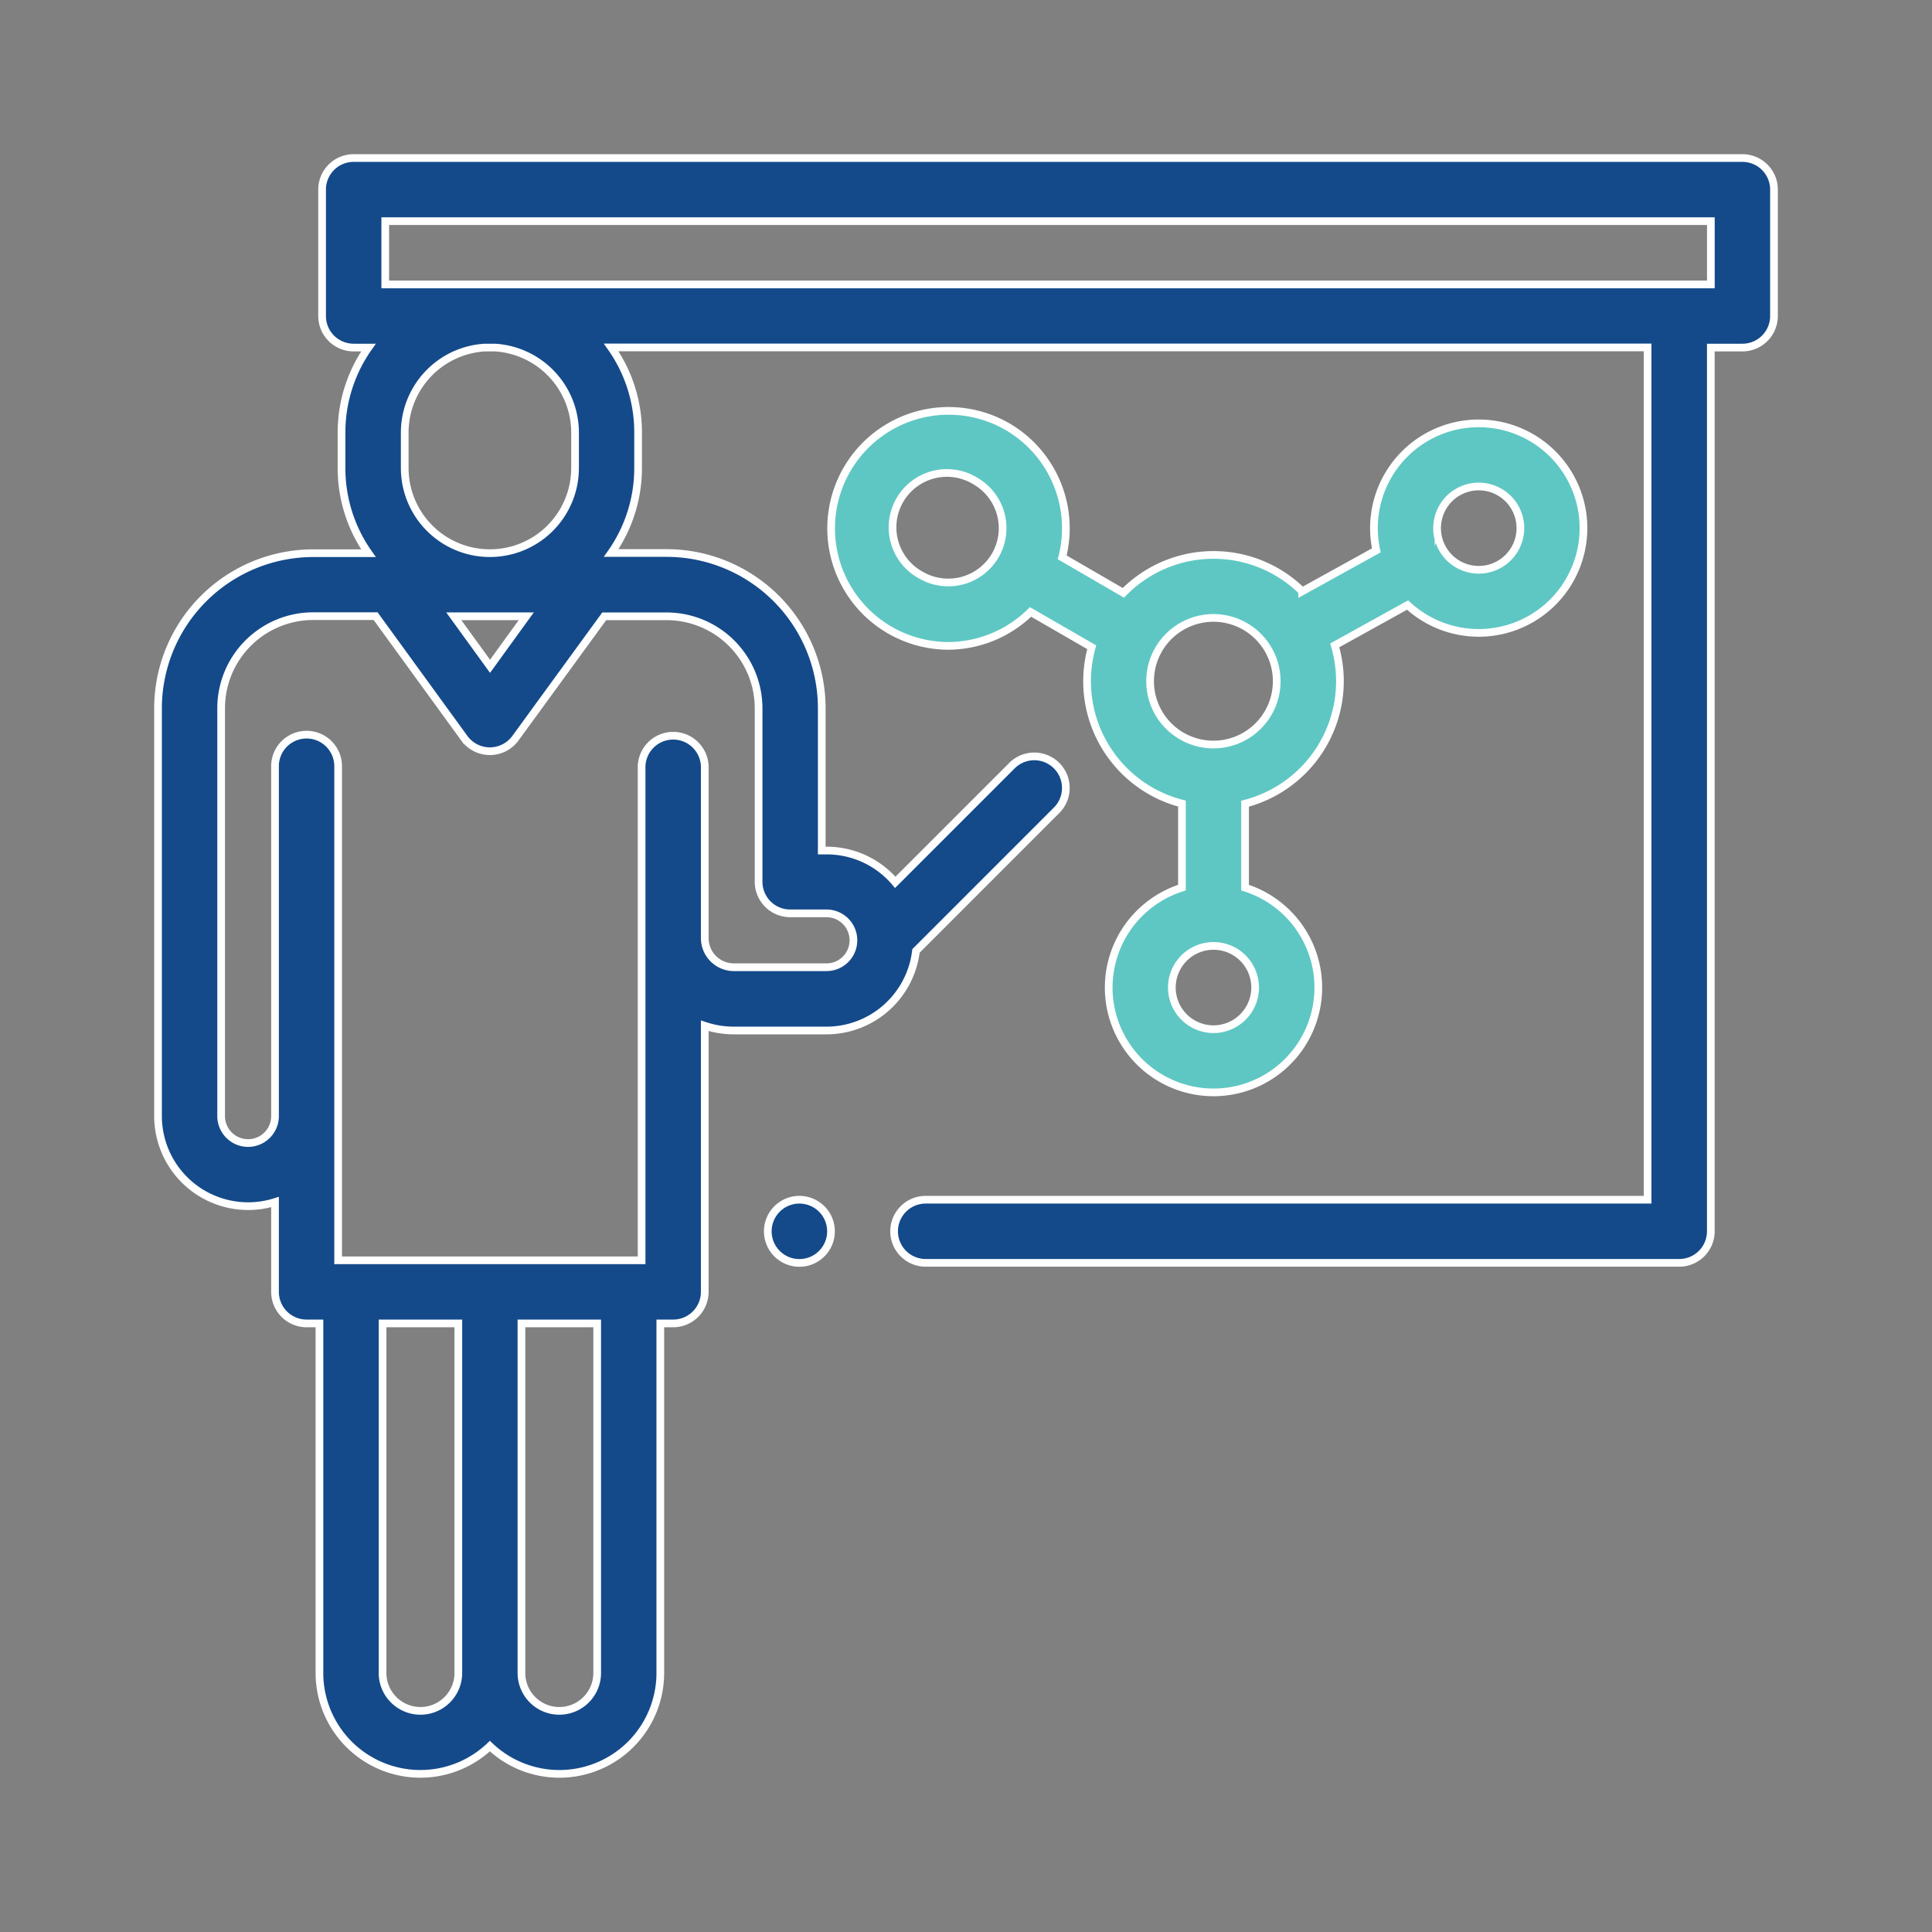 <svg id="Layer_1" data-name="Layer 1" xmlns="http://www.w3.org/2000/svg" viewBox="0 0 502 502">
  <rect x="0" y="0" width="502" height="502" fill="#808080" stroke="none"/>
  <defs>
    <style>
      .cls-1 {
        fill: #144a8a;
      }

      .cls-1, .cls-2 {
        stroke: #fff;
        stroke-miterlimit: 10;
        stroke-width: 2px;
      }

      .cls-2 {
        fill: #5ec7c3;
      }
    </style>
  </defs>
  <title>seminari</title>
  <path class="cls-1" d="M452.74,41.06H91.89a8.2,8.2,0,0,0-8.2,8.2V82.11a8.2,8.2,0,0,0,8.2,8.2h3.85a38.27,38.27,0,0,0-7,22.09v9.2a38.36,38.36,0,0,0,7,22.14H81.36A40.34,40.34,0,0,0,41.06,184V290a23.42,23.42,0,0,0,23.4,23.4,23.13,23.13,0,0,0,7-1.07v23.34a8.2,8.2,0,0,0,8.2,8.2H83V434.7a26.23,26.23,0,0,0,44.29,19,26.22,26.22,0,0,0,44.28-19V343.87h3.34a8.21,8.21,0,0,0,8.21-8.2V266.53a23.91,23.91,0,0,0,7.56,1.23h24.07A23.44,23.44,0,0,0,238,247.09l36.54-36.55a8.2,8.2,0,1,0-11.6-11.6l-30.32,30.32A23.35,23.35,0,0,0,214.75,221h-1.23V184a40.36,40.36,0,0,0-40.31-40.31H158.8a38.25,38.25,0,0,0,7-22.13v-9.2a38.27,38.27,0,0,0-7-22.09h269.3V311.73H240.52a8.2,8.2,0,0,0,0,16.4H436.33a8.2,8.2,0,0,0,8.2-8.2V90.31h8.21a8.2,8.2,0,0,0,8.2-8.2V49.26A8.2,8.2,0,0,0,452.74,41.06Zm-316,119.07-9.41,13-9.42-13ZM109.24,444.54a9.85,9.85,0,0,1-9.84-9.84V343.87h19.69V434.7A9.85,9.85,0,0,1,109.24,444.54Zm45.93-9.84a9.84,9.84,0,1,1-19.68,0V343.87h19.68ZM197.11,184v45.12a8.21,8.21,0,0,0,8.21,8.2h9.43a7,7,0,0,1,0,14H190.68a7.57,7.57,0,0,1-7.56-7.56V199.09a8.21,8.21,0,0,0-16.41,0V327.47H87.86V199.09a8.2,8.2,0,0,0-16.4,0V290a7,7,0,0,1-14,0V184a23.93,23.93,0,0,1,23.9-23.9H97.6l23.05,31.72a8.22,8.22,0,0,0,13.27,0L157,160.14h16.23A23.92,23.92,0,0,1,197.11,184ZM149.42,112.4v9.2a22.13,22.13,0,1,1-44.26,0v-9.2a22.15,22.15,0,0,1,20.78-22.09h2.69A22.16,22.16,0,0,1,149.42,112.4ZM444.54,73.91H100.1V57.46H444.54Z"/>
  <path class="cls-2" d="M307.11,208.83v21.81a27.23,27.23,0,1,0,16.4,0V208.83A32.91,32.91,0,0,0,348.16,177a32.55,32.55,0,0,0-1.35-9.31l18.93-10.48A27.22,27.22,0,1,0,357.62,143l-19.26,10.65a32.79,32.79,0,0,0-46.47.39L276,144.82a30.56,30.56,0,0,0-14.3-34,30.53,30.53,0,1,0-15.31,57A30.67,30.67,0,0,0,267.77,159l15.9,9.18a32.82,32.82,0,0,0,23.44,40.62Zm-48.48-64.54a14.14,14.14,0,0,1-19.3,5.17A14.13,14.13,0,1,1,253.46,125,14.14,14.14,0,0,1,258.63,144.29Zm56.68,123.13a10.82,10.82,0,1,1,10.82-10.83A10.84,10.84,0,0,1,315.31,267.42Zm58.47-133a10.82,10.82,0,1,1,1.08,8.22A10.78,10.78,0,0,1,373.78,134.42Zm-54.45,26.64a16.45,16.45,0,1,1-20,11.94A16.46,16.46,0,0,1,319.33,161.06Z"/>
  <path class="cls-1" d="M207.72,311.73a8.21,8.21,0,1,0,5.79,2.4A8.27,8.27,0,0,0,207.72,311.73Z"/>
</svg>
